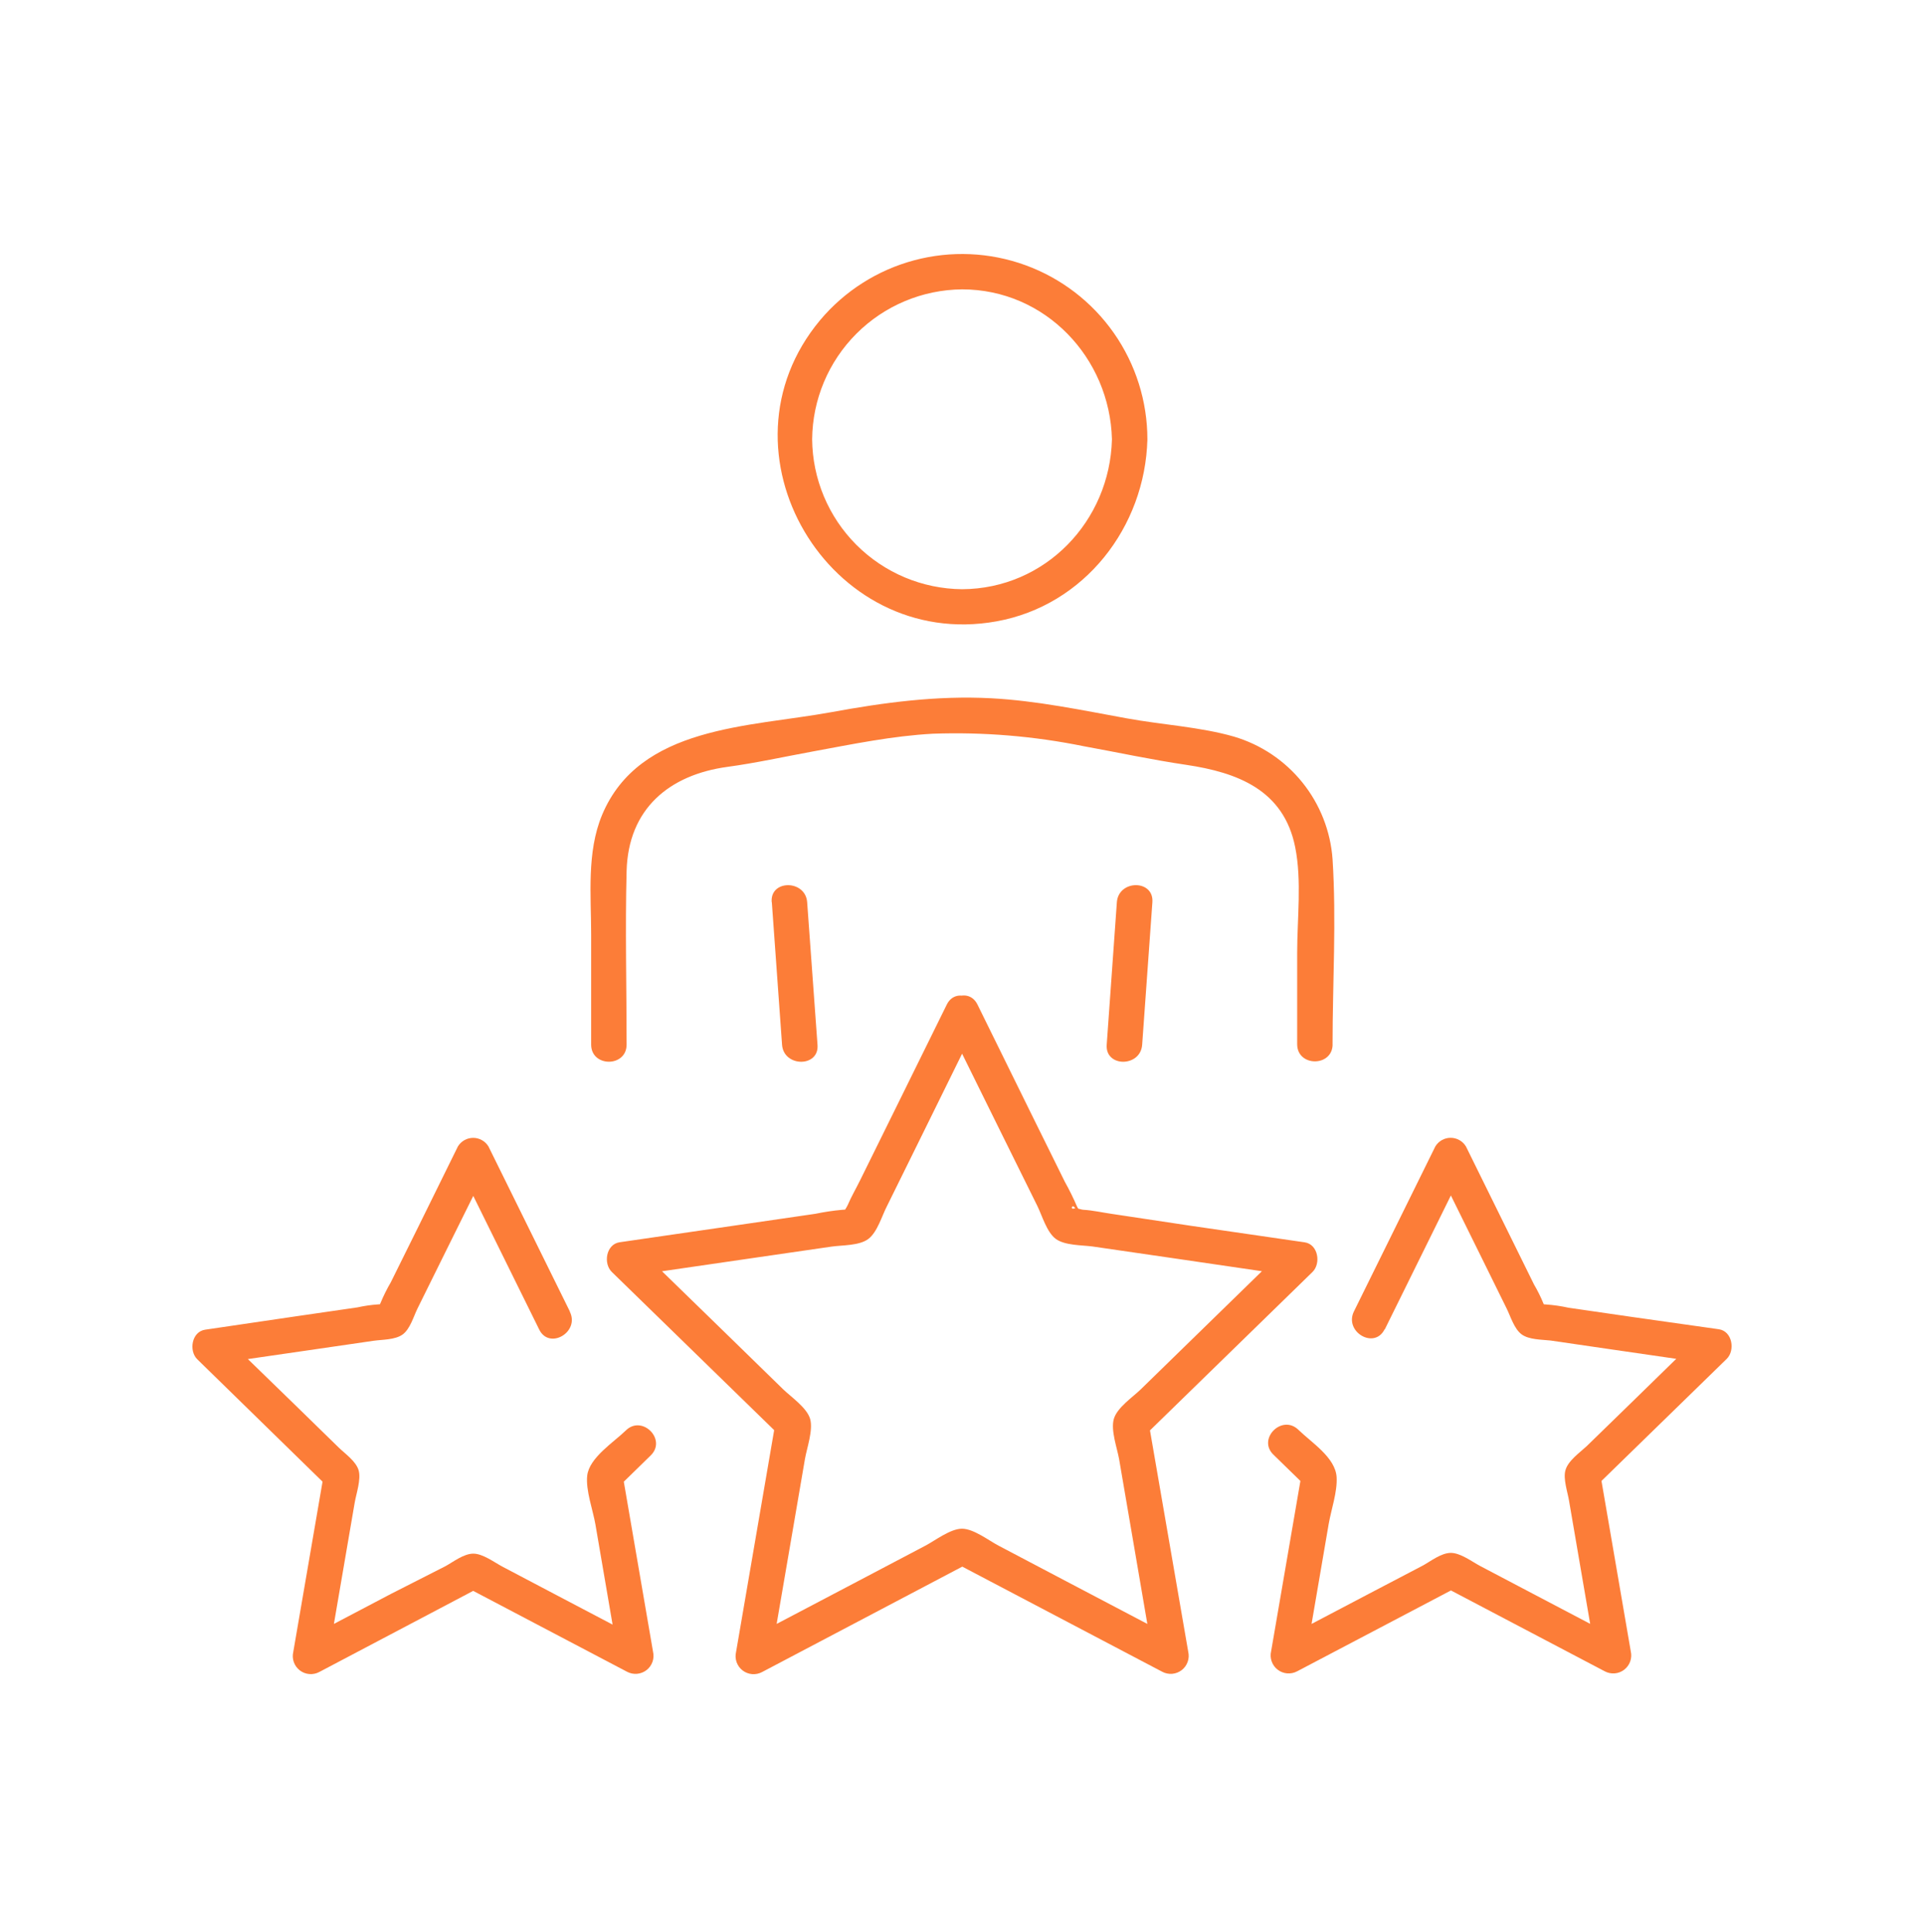 <svg width="250" height="251" viewBox="0 0 250 251" fill="none" xmlns="http://www.w3.org/2000/svg">
<path d="M100.29 117.213L101.618 135.728C101.828 138.666 106.475 138.691 106.224 135.728L104.88 117.213C104.67 114.274 100.023 114.25 100.274 117.213H100.29Z" fill="#FC7D38"/>
<path d="M145.123 117.213L143.804 135.728C143.585 138.682 148.2 138.674 148.41 135.728L149.738 117.213C149.948 114.25 145.342 114.266 145.123 117.213Z" fill="#FC7D38"/>
<path d="M173.15 135.711C173.15 127.729 173.66 119.593 173.15 111.627C172.889 107.986 171.524 104.511 169.237 101.666C166.951 98.821 163.851 96.741 160.351 95.703C155.979 94.44 150.936 94.157 146.435 93.331C140.574 92.263 134.729 91.032 128.77 90.716C121.735 90.344 114.87 91.267 107.981 92.53C97.335 94.481 83.087 94.27 78.23 105.879C76.214 110.737 76.813 116.314 76.813 121.415V135.711C76.813 138.674 81.419 138.682 81.419 135.711C81.419 128.207 81.225 120.67 81.419 113.165C81.63 105.07 86.965 100.658 94.526 99.629C98.226 99.127 101.901 98.31 105.568 97.638C110.766 96.683 115.947 95.606 121.233 95.323C127.794 95.091 134.359 95.635 140.792 96.942C145.245 97.751 149.697 98.715 154.158 99.37C160.764 100.358 166.803 102.609 168.293 110.057C169.167 114.404 168.552 119.35 168.552 123.746V135.663C168.552 138.626 173.158 138.634 173.158 135.663L173.15 135.711Z" fill="#FC7D38"/>
<path d="M144.484 57.071C144.217 67.7 135.83 76.5 125.006 76.549C119.854 76.502 114.927 74.435 111.284 70.793C107.641 67.15 105.574 62.222 105.528 57.071C105.574 51.919 107.641 46.992 111.284 43.349C114.927 39.706 119.854 37.639 125.006 37.593C135.83 37.593 144.217 46.498 144.484 57.071C144.557 60.034 149.163 60.042 149.09 57.071C149.087 52.132 147.566 47.313 144.732 43.267C141.899 39.221 137.89 36.145 133.249 34.454C128.608 32.764 123.559 32.541 118.787 33.817C114.015 35.092 109.751 37.804 106.572 41.584C92.3 58.658 107.73 84.644 129.475 80.726C140.922 78.662 148.799 68.461 149.09 57.071C149.163 54.108 144.557 54.108 144.484 57.071Z" fill="#FC7D38"/>
<path d="M123.014 132.846L129.977 146.948L134.785 156.663C135.401 157.909 136.008 160.071 137.173 160.945C138.339 161.82 140.59 161.755 141.974 161.941L152.328 163.447L168.293 165.786L167.273 161.933L155.429 173.477L148.224 180.504C147.212 181.492 145.148 182.868 144.727 184.35C144.306 185.831 145.172 188.171 145.415 189.571L147.115 199.488L149.908 215.793L153.292 213.186L138.655 205.495L129.75 200.808C128.495 200.152 126.512 198.606 124.998 198.606C123.484 198.606 121.5 200.152 120.246 200.808L111.34 205.495L96.704 213.186L100.088 215.793L102.889 199.488L104.589 189.571C104.824 188.179 105.682 185.807 105.269 184.35C104.856 182.892 102.792 181.492 101.772 180.504L94.567 173.477L82.723 161.949L81.711 165.786L97.278 163.52L108.037 161.957C109.43 161.755 111.648 161.852 112.83 160.961C114.012 160.071 114.611 157.909 115.259 156.679L119.889 147.296L127.005 132.846C128.309 130.19 124.334 127.851 123.022 130.514L116.408 143.928L111.77 153.319C111.243 154.388 110.62 155.457 110.15 156.557C110.029 156.849 109.624 157.367 109.616 157.642L109.47 157.934C109.3 158.249 109.47 158.104 110.102 157.488C110.361 156.533 110.911 157.148 109.357 157.181C108.215 157.288 107.08 157.458 105.957 157.691L95.676 159.189L80.513 161.391C78.748 161.65 78.367 164.143 79.493 165.244L101.423 186.608L100.832 184.406L95.643 214.619C95.538 215.058 95.561 215.518 95.712 215.944C95.862 216.37 96.132 216.744 96.49 217.019C96.848 217.295 97.278 217.461 97.728 217.498C98.178 217.534 98.629 217.44 99.027 217.226L126.196 202.921H123.872L151.009 217.185C151.406 217.399 151.858 217.494 152.308 217.457C152.758 217.42 153.188 217.254 153.546 216.979C153.903 216.703 154.174 216.33 154.324 215.904C154.474 215.478 154.498 215.018 154.393 214.578L149.179 184.406L148.588 186.649L170.543 165.252C171.669 164.151 171.288 161.658 169.523 161.399L154.757 159.253L144.379 157.691C143.205 157.521 141.998 157.246 140.808 157.173C140.509 157.173 139.902 156.898 139.61 156.995C138.882 157.238 139.489 155.991 139.877 157.448C140.476 158.063 140.687 158.209 140.509 157.893L140.371 157.602C140.371 157.327 140.015 156.954 139.918 156.687C139.458 155.616 138.942 154.57 138.372 153.554L133.773 144.244L126.997 130.482C125.678 127.859 121.703 130.166 123.014 132.846Z" fill="#FC7D38"/>
<path d="M179.942 172.7L190.515 151.279H186.532L191.997 162.346L195.769 169.996C196.271 171.008 196.749 172.635 197.704 173.348C198.659 174.06 200.311 174.028 201.469 174.157L209.516 175.331L222.128 177.161L221.108 173.315L211.985 182.22L206.164 187.887C205.298 188.697 203.735 189.782 203.411 191.012C203.088 192.105 203.695 193.878 203.873 194.947L205.225 202.832L207.451 215.785L210.835 213.178L199.558 207.252L192.353 203.463C191.309 202.913 189.779 201.747 188.524 201.747C187.269 201.747 185.909 202.824 184.929 203.366L177.846 207.074L166.212 213.186L169.596 215.793L172.648 197.983C172.972 196.121 173.79 193.813 173.676 191.911C173.531 189.369 170.438 187.434 168.714 185.758C166.585 183.686 163.33 186.94 165.476 188.996L169.815 193.222L169.216 190.98L165.168 214.522C165.062 214.961 165.086 215.421 165.237 215.847C165.387 216.273 165.657 216.646 166.015 216.922C166.373 217.198 166.803 217.364 167.253 217.4C167.703 217.437 168.154 217.343 168.552 217.129L189.698 206.013H187.366L208.512 217.129C208.909 217.343 209.36 217.437 209.811 217.4C210.261 217.364 210.691 217.198 211.049 216.922C211.406 216.646 211.677 216.273 211.827 215.847C211.977 215.421 212.001 214.961 211.896 214.522L207.848 190.98L207.249 193.222L224.363 176.545C225.488 175.444 225.108 172.951 223.343 172.692L211.92 171.073L203.824 169.899C202.838 169.68 201.837 169.537 200.829 169.47C200.019 169.47 199.388 168.814 200.376 169.818C201.647 171.105 200.675 169.737 200.538 169.316C200.194 168.479 199.791 167.667 199.331 166.887L195.769 159.666L190.483 148.948C190.276 148.604 189.984 148.32 189.635 148.122C189.286 147.925 188.892 147.821 188.491 147.821C188.09 147.821 187.696 147.925 187.347 148.122C186.998 148.32 186.706 148.604 186.5 148.948L175.927 170.377C174.624 173.024 178.59 175.363 179.91 172.7H179.942Z" fill="#FC7D38"/>
<path d="M74.044 170.377L63.471 148.948C63.264 148.606 62.973 148.323 62.624 148.127C62.276 147.931 61.883 147.828 61.484 147.828C61.084 147.828 60.691 147.931 60.343 148.127C59.995 148.323 59.703 148.606 59.496 148.948L54.388 159.31L50.778 166.596C50.267 167.468 49.818 168.374 49.434 169.308C49.304 169.729 48.333 171.097 49.604 169.81C50.583 168.814 50 169.47 49.15 169.462C48.243 169.523 47.342 169.653 46.455 169.85L38.48 171.008L26.661 172.749C24.896 173.008 24.507 175.501 25.641 176.602L42.747 193.311L42.156 191.069L38.108 214.611C38.002 215.05 38.026 215.51 38.176 215.936C38.327 216.362 38.597 216.735 38.955 217.011C39.313 217.287 39.743 217.453 40.193 217.489C40.643 217.526 41.094 217.432 41.492 217.218L62.646 206.07H60.322L81.468 217.185C81.865 217.399 82.317 217.494 82.767 217.457C83.217 217.42 83.647 217.254 84.005 216.979C84.362 216.703 84.633 216.33 84.783 215.904C84.933 215.478 84.957 215.018 84.852 214.578L80.804 191.037L80.221 193.311L84.552 189.085C86.681 187.013 83.419 183.759 81.314 185.847C79.752 187.369 76.57 189.377 76.303 191.7C76.084 193.619 77.056 196.202 77.371 198.072L80.424 215.882L83.807 213.275L72.53 207.349L65.333 203.56C64.281 203.01 62.751 201.844 61.504 201.844C60.257 201.844 58.889 202.921 57.902 203.463L50.802 207.074L39.176 213.186L42.56 215.793L44.714 203.237L46.09 195.214C46.285 194.072 46.94 192.194 46.6 191.02C46.26 189.846 44.852 188.875 44.034 188.082L38.31 182.496L28.895 173.348L27.883 177.193L40.099 175.42L48.543 174.19C49.693 174.028 51.336 174.076 52.308 173.38C53.279 172.684 53.732 171.057 54.234 170.029L57.837 162.743L63.504 151.32H59.496L70.069 172.741C71.381 175.396 75.356 173.064 74.044 170.417V170.377Z" fill="#FC7D38"/>
</svg>
